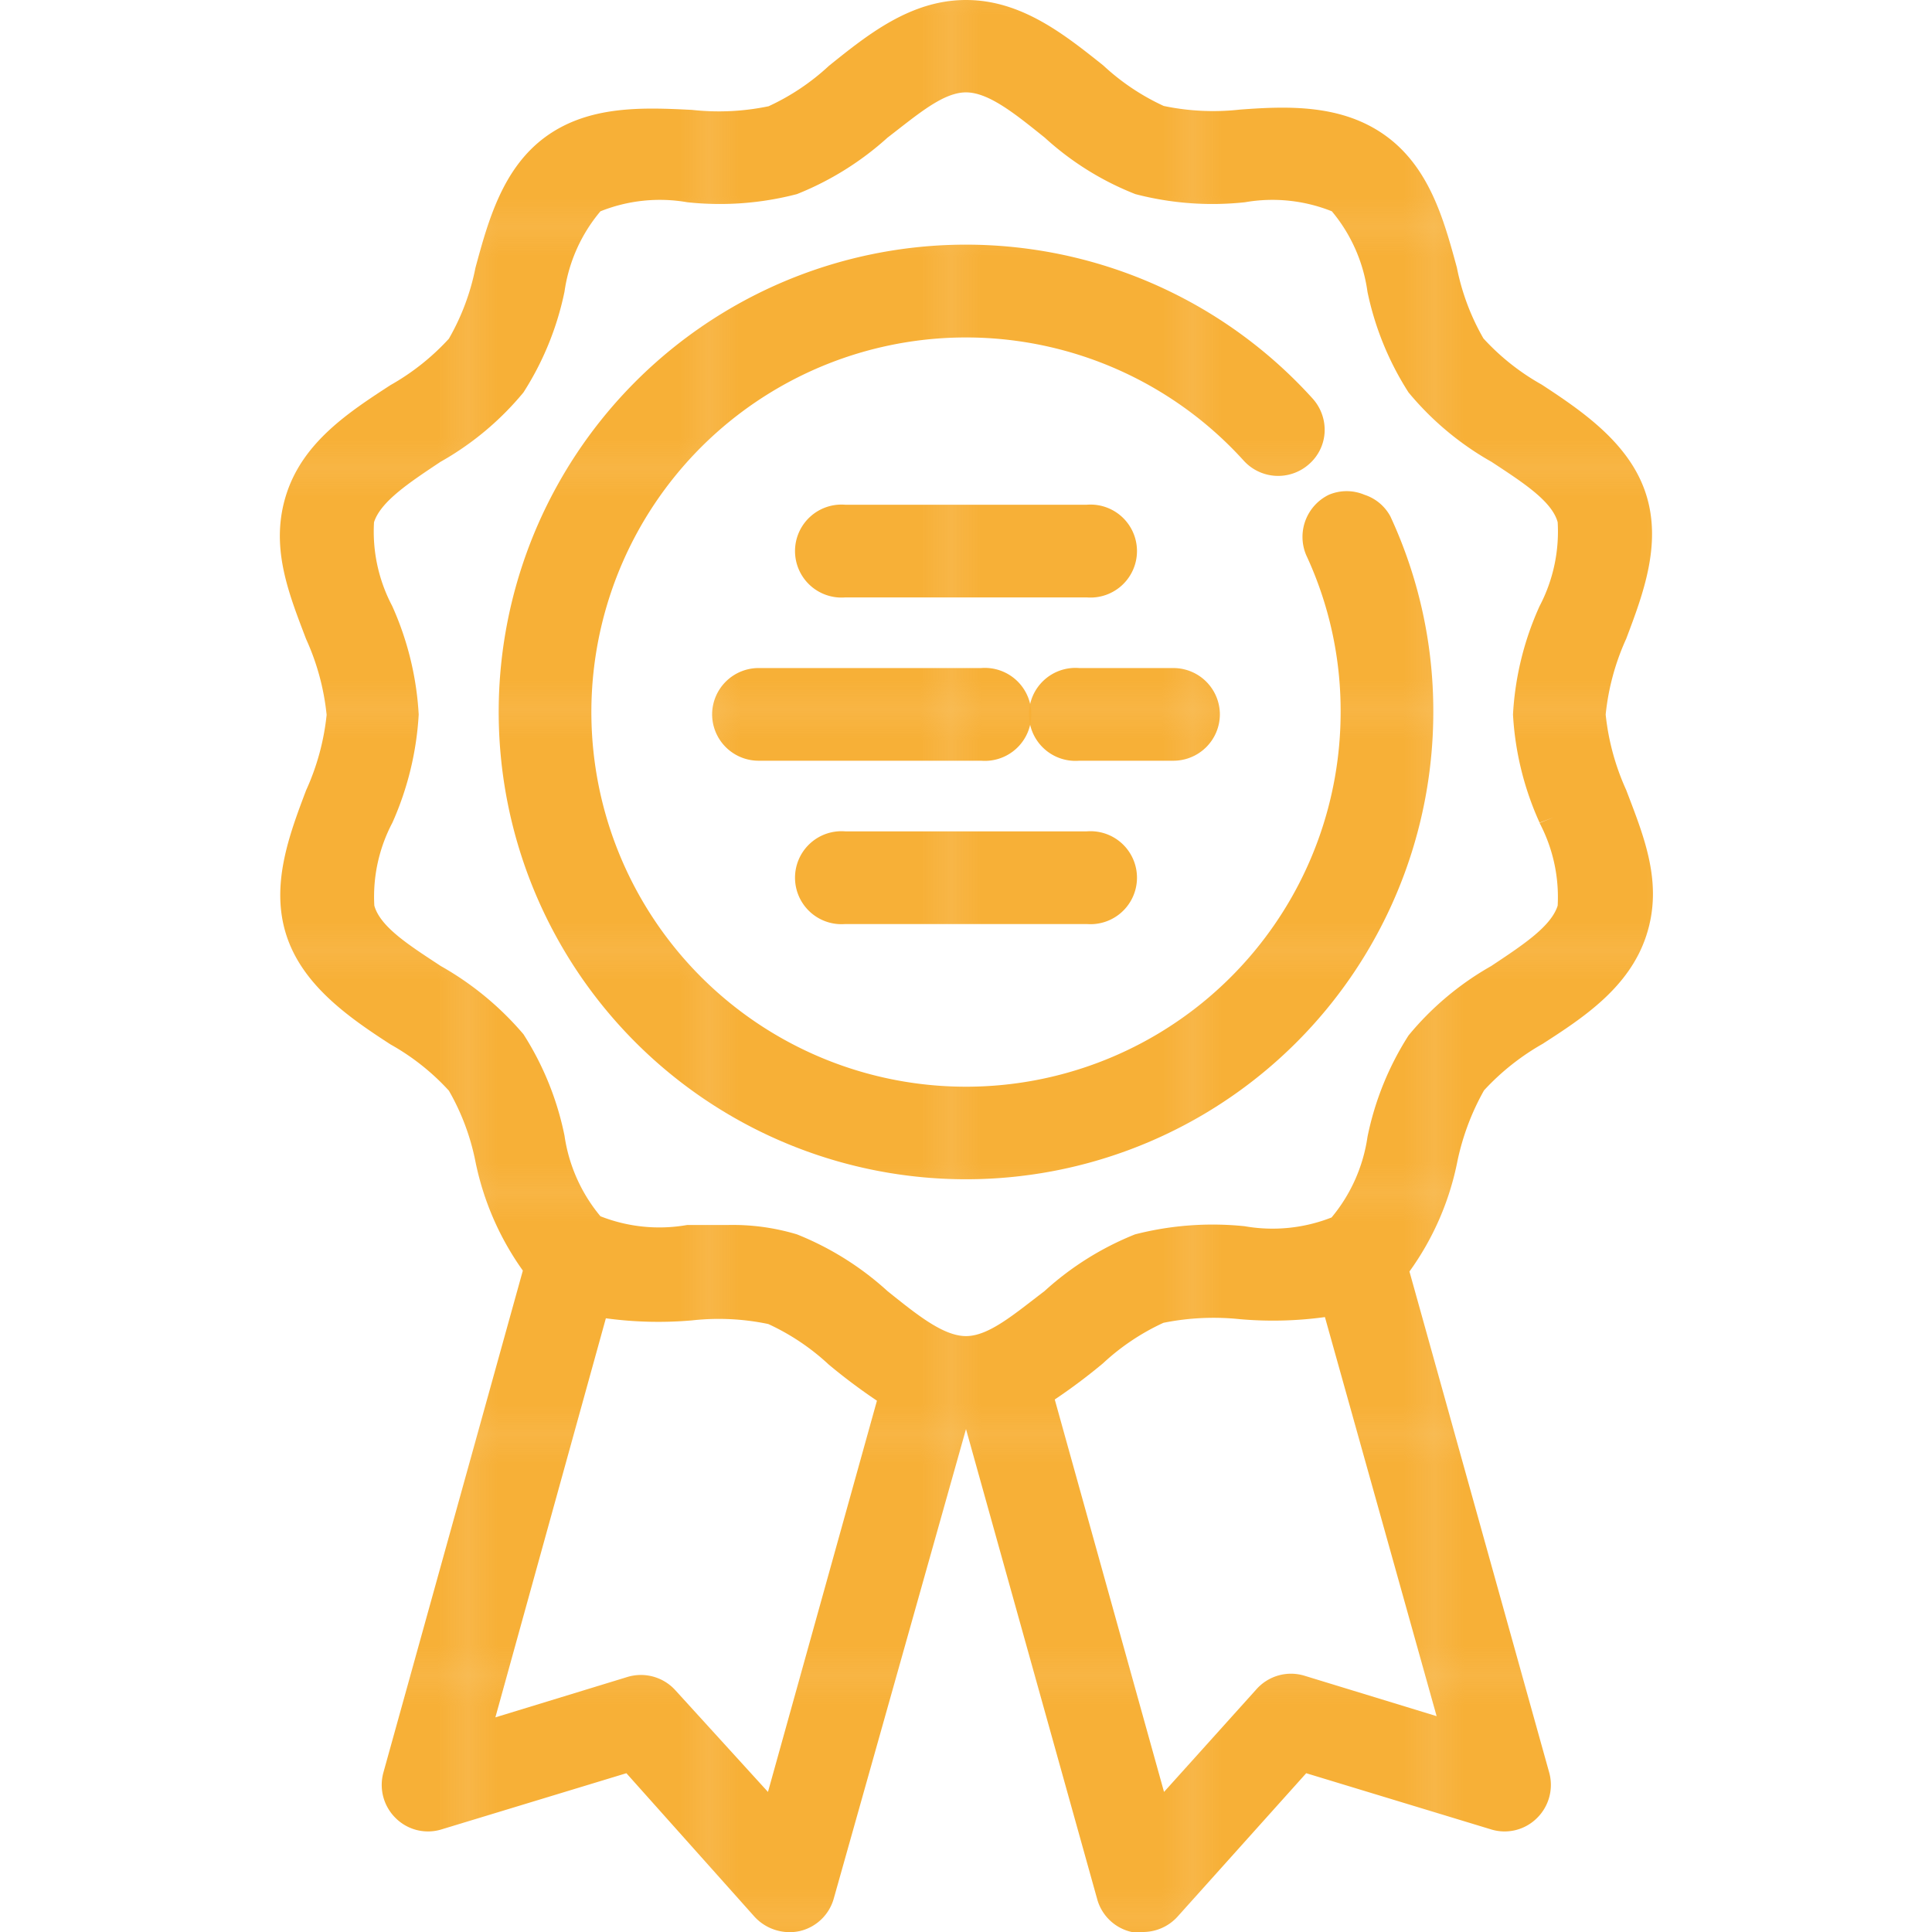 <svg id="Layer_1" data-name="Layer 1" xmlns="http://www.w3.org/2000/svg" xmlns:xlink="http://www.w3.org/1999/xlink" viewBox="0 0 64 64">
  <defs>
    <pattern id="New_Pattern_Swatch_1" data-name="New Pattern Swatch 1" width="7.92" height="7.92" patternUnits="userSpaceOnUse" viewBox="0 0 7.92 7.92">
      <rect width="7.92" height="7.92" fill="none"/>
      <rect width="7.92" height="7.92" fill="#f7b037"/>
    </pattern>
  </defs>
  <title>Benefits-all</title>
  <g>
    <path d="M45.2,16.39a1.51,1.51,0,0,0-1.18,0,1.55,1.55,0,0,0-.75,2,12.21,12.21,0,0,1,1.14,5.2,12.41,12.41,0,1,1-3.21-8.33,1.54,1.54,0,0,0,2.17.11,1.51,1.51,0,0,0,.51-1.06,1.55,1.55,0,0,0-.4-1.11,15.48,15.48,0,1,0,4,10.39,15.31,15.31,0,0,0-1.42-6.48A1.5,1.5,0,0,0,45.2,16.39Z" fill="url(#New_Pattern_Swatch_1)"/>
    <path d="M53.87,26.17a8.05,8.05,0,0,1-.68-2.5,8,8,0,0,1,.68-2.51c.56-1.48,1.19-3.15.65-4.81s-2.09-2.72-3.45-3.61a7.72,7.72,0,0,1-1.93-1.53,7.71,7.71,0,0,1-.88-2.35c-.42-1.54-.89-3.29-2.34-4.35s-3.24-1-4.84-.88a8,8,0,0,1-2.53-.12,7.59,7.59,0,0,1-2-1.34C35.27,1.15,33.84,0,32,0s-3.27,1.16-4.54,2.18a7.59,7.59,0,0,1-2,1.34,8.08,8.08,0,0,1-2.54.12c-1.59-.08-3.39-.16-4.83.88s-1.92,2.8-2.34,4.35a7.71,7.71,0,0,1-.88,2.35,7.85,7.85,0,0,1-1.94,1.54c-1.35.88-2.88,1.87-3.44,3.6s.06,3.26.65,4.81a8,8,0,0,1,.68,2.51,8,8,0,0,1-.68,2.5c-.56,1.48-1.19,3.15-.65,4.81s2.09,2.73,3.45,3.61a7.72,7.72,0,0,1,1.93,1.53,7.71,7.71,0,0,1,.88,2.35,9.45,9.45,0,0,0,1.57,3.61L12.7,58.72a1.54,1.54,0,0,0,.41,1.51,1.52,1.52,0,0,0,1.52.37l6.12-1.86L25,63.5a1.58,1.58,0,0,0,1.49.47,1.53,1.53,0,0,0,1.13-1.08L32,47.34h0l4.34,15.55A1.53,1.53,0,0,0,37.49,64a1.34,1.34,0,0,0,.35,0A1.55,1.55,0,0,0,39,63.5l4.27-4.76,6.12,1.86a1.52,1.52,0,0,0,1.52-.37,1.54,1.54,0,0,0,.41-1.51l-4.63-16.6a9.32,9.32,0,0,0,1.59-3.66,8.2,8.2,0,0,1,.88-2.34,8,8,0,0,1,1.94-1.54c1.35-.87,2.88-1.87,3.44-3.6S54.46,27.72,53.87,26.17ZM25.44,59.36,22.38,56a1.54,1.54,0,0,0-1.59-.45l-4.38,1.34,3.66-13.22a12.9,12.9,0,0,0,2.85.07,8,8,0,0,1,2.53.12,7.59,7.59,0,0,1,2,1.34,19.05,19.05,0,0,0,1.6,1.2Zm22.15-2.51-4.38-1.34a1.53,1.53,0,0,0-1.59.45l-3.06,3.4-3.62-13a19.05,19.05,0,0,0,1.6-1.2,7.59,7.59,0,0,1,2-1.34,8.4,8.4,0,0,1,2.54-.12,12.57,12.57,0,0,0,2.81-.07ZM51,27.25l.46-.17-.46.18h0A5.27,5.27,0,0,1,51.6,30c-.22.7-1.18,1.32-2.2,2a9.8,9.8,0,0,0-2.74,2.3,9.87,9.87,0,0,0-1.36,3.36,5.37,5.37,0,0,1-1.19,2.67,5.34,5.34,0,0,1-2.88.29,10.34,10.34,0,0,0-3.63.27,9.91,9.91,0,0,0-3,1.88c-1,.76-1.84,1.49-2.6,1.49s-1.65-.73-2.6-1.49a9.91,9.91,0,0,0-3-1.88,7.38,7.38,0,0,0-2.31-.31c-.43,0-.86,0-1.33,0a5.32,5.32,0,0,1-2.87-.29,5.37,5.37,0,0,1-1.19-2.67,9.87,9.87,0,0,0-1.36-3.36A10.14,10.14,0,0,0,14.6,32c-1-.66-2-1.28-2.2-2A5.25,5.25,0,0,1,13,27.25a10.22,10.22,0,0,0,.87-3.58,10.13,10.13,0,0,0-.88-3.6,5.27,5.27,0,0,1-.6-2.77c.22-.69,1.18-1.32,2.2-2A9.8,9.8,0,0,0,17.34,13,9.87,9.87,0,0,0,18.7,9.66,5.28,5.28,0,0,1,19.89,7a5.3,5.3,0,0,1,2.88-.3,10.1,10.1,0,0,0,3.63-.27,10,10,0,0,0,3-1.87c1-.77,1.84-1.5,2.6-1.5s1.65.73,2.61,1.5a9.71,9.71,0,0,0,3,1.87,10.1,10.1,0,0,0,3.63.27,5.3,5.3,0,0,1,2.88.3A5.28,5.28,0,0,1,45.3,9.67,9.9,9.9,0,0,0,46.66,13a9.84,9.84,0,0,0,2.75,2.3c1,.66,2,1.29,2.19,2a5.32,5.32,0,0,1-.6,2.78,10,10,0,0,0-.88,3.59A10,10,0,0,0,51,27.25Z" fill="url(#New_Pattern_Swatch_1)"/>
    <path d="M36,19.79a1.54,1.54,0,1,0,0-3.07H28a1.54,1.54,0,1,0,0,3.07Z" fill="url(#New_Pattern_Swatch_1)"/>
    <path d="M28,30.61h8a1.54,1.54,0,1,0,0-3.07H28a1.54,1.54,0,1,0,0,3.07Z" fill="url(#New_Pattern_Swatch_1)"/>
    <path d="M40.41,23.67a1.54,1.54,0,0,0-1.54-1.54H35.75a1.54,1.54,0,1,0,0,3.07h3.12A1.54,1.54,0,0,0,40.41,23.67Z" fill="url(#New_Pattern_Swatch_1)"/>
    <path d="M23.59,23.67a1.54,1.54,0,0,0,1.54,1.53H32.5a1.54,1.54,0,1,0,0-3.07H25.13A1.54,1.54,0,0,0,23.59,23.67Z" fill="url(#New_Pattern_Swatch_1)"/>
  </g>
</svg>
